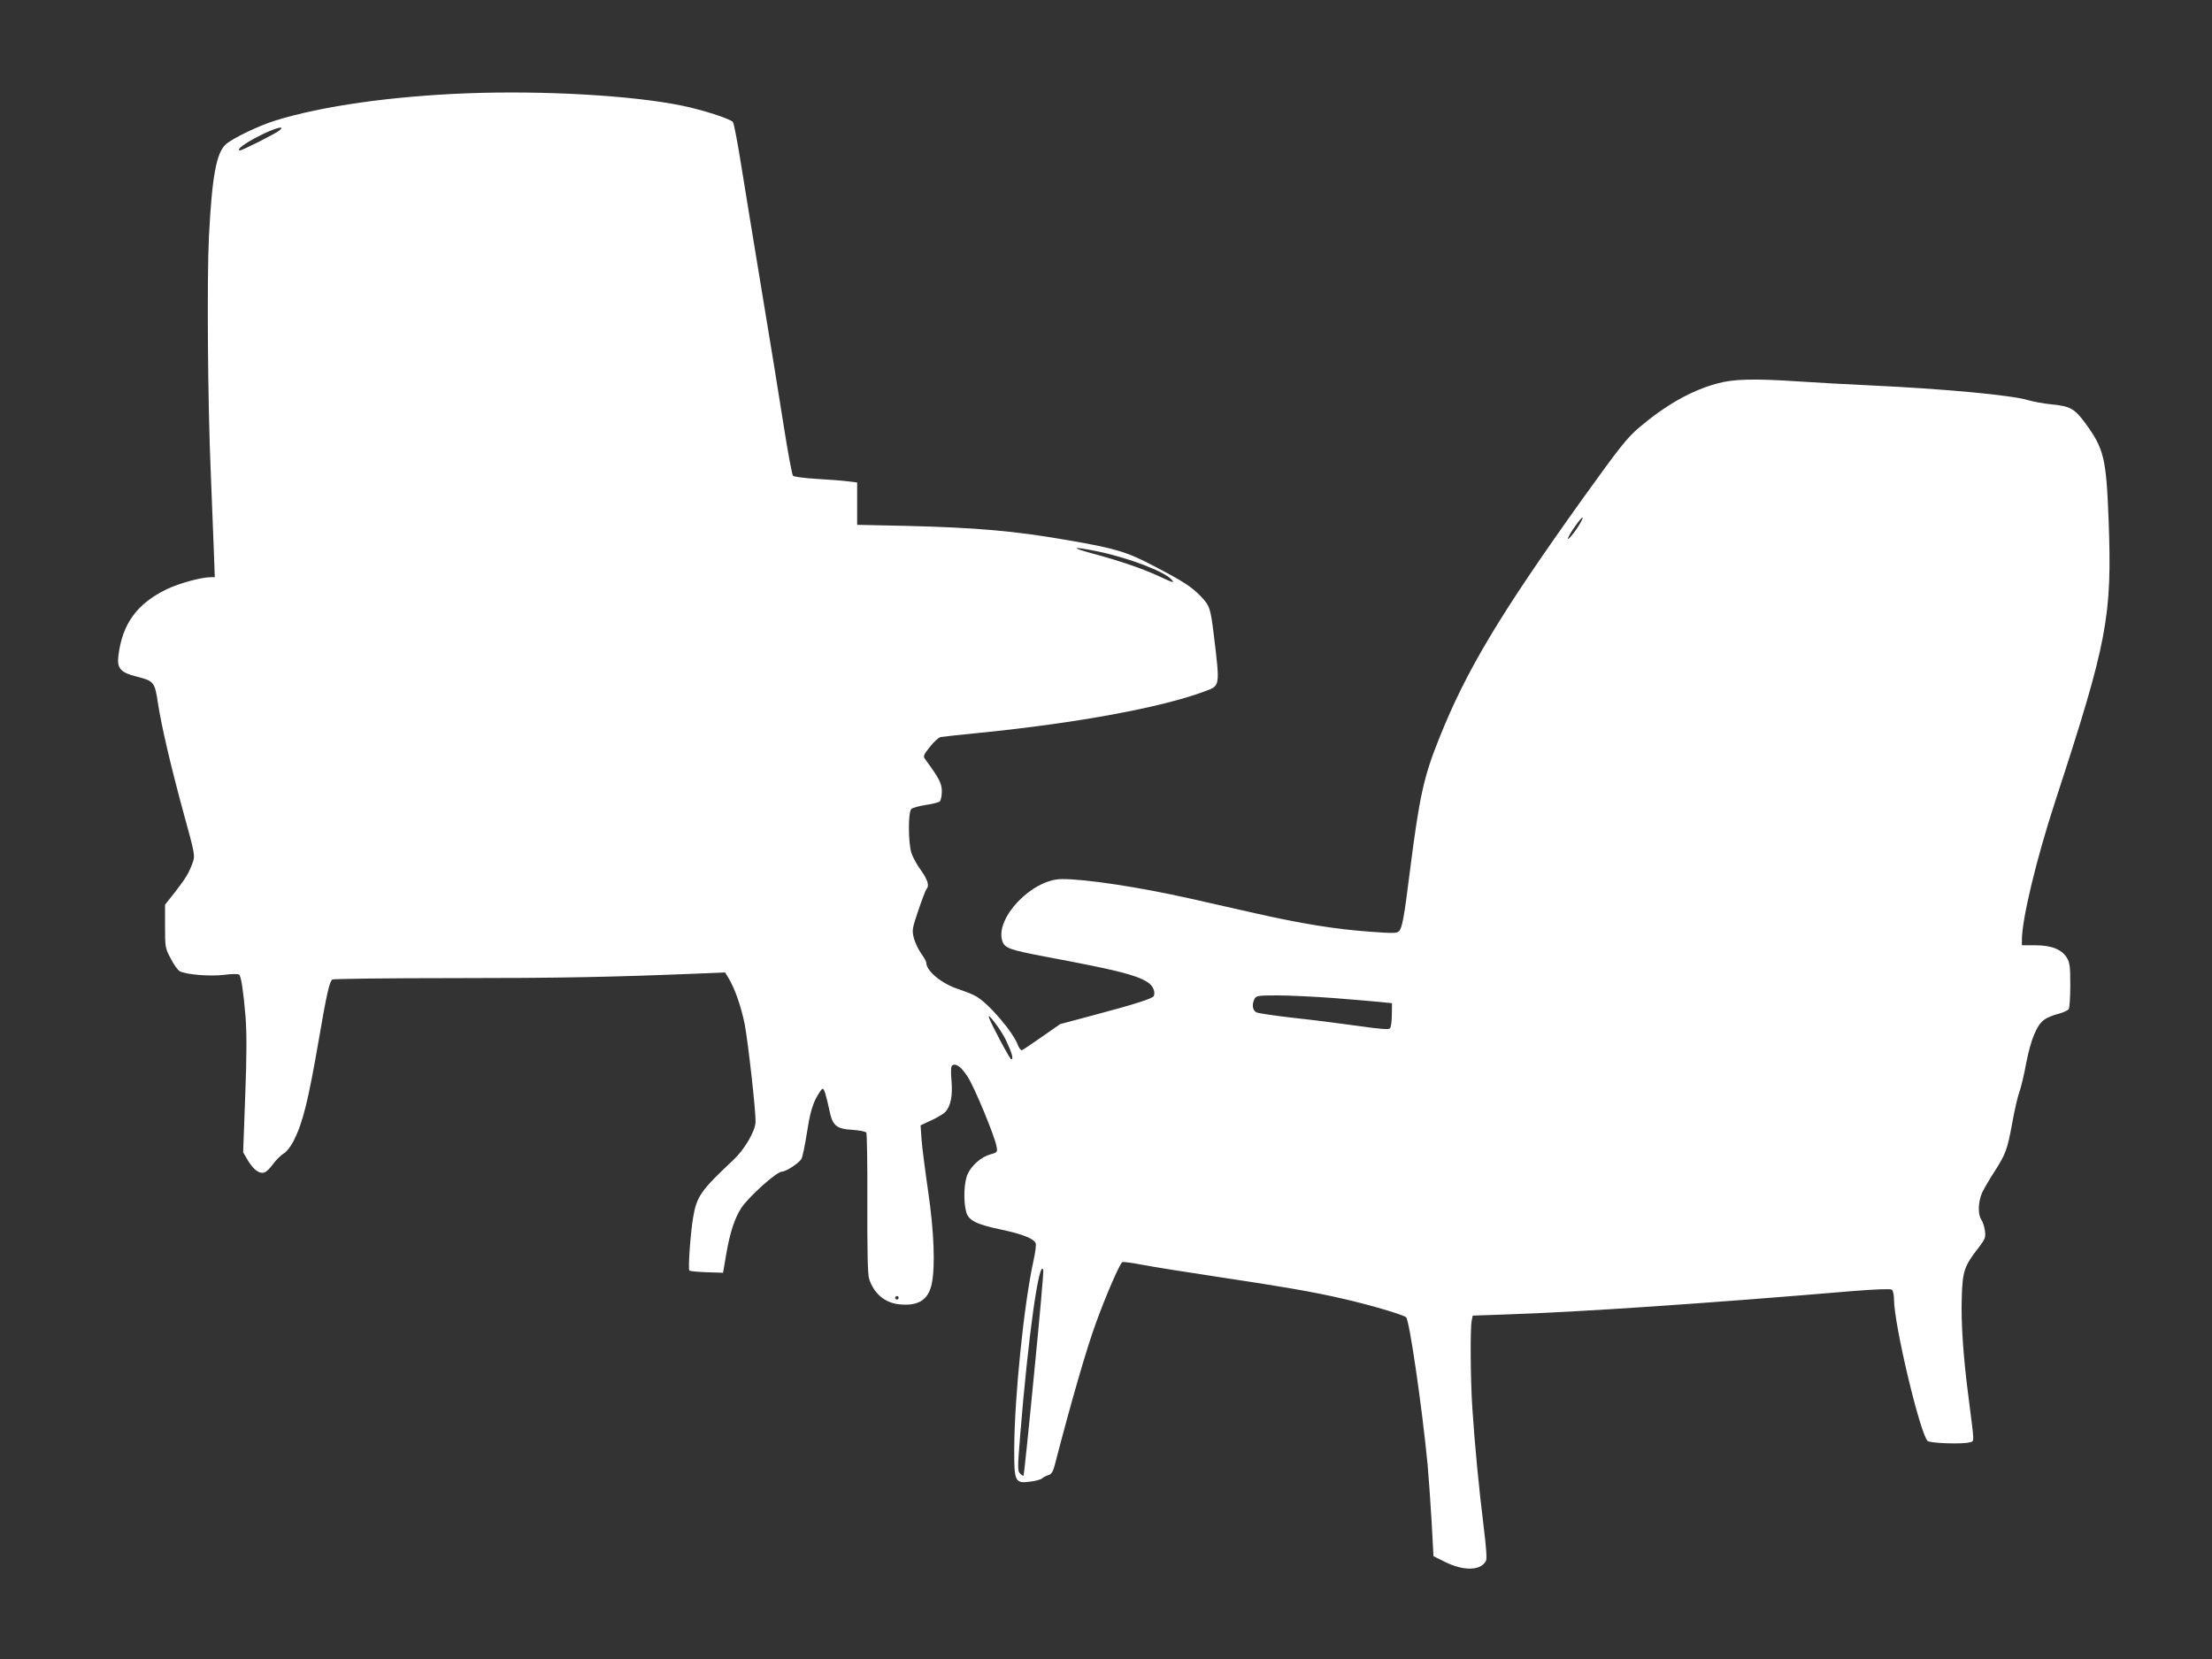 <?xml version="1.0" standalone="no"?>
<!DOCTYPE svg PUBLIC "-//W3C//DTD SVG 20010904//EN"
 "http://www.w3.org/TR/2001/REC-SVG-20010904/DTD/svg10.dtd">
<svg version="1.0" xmlns="http://www.w3.org/2000/svg"
 width="1280pt" height="960pt" viewBox="0 0 1280 960"
 preserveAspectRatio="xMidYMid meet">
<rect x="0" y="0" width="1280" height="960" fill="#333333" stroke="none"/>
<g transform="translate(0,960) scale(0.1,-0.1)"
fill="#ffffff" stroke="none">
<path d="M2700 9060 c-436 -17 -837 -74 -1105 -157 -95 -29 -249 -103 -288
-138 -55 -49 -80 -184 -98 -535 -12 -239 -7 -968 11 -1375 5 -121 12 -304 16
-407 l7 -188 -22 0 c-57 0 -184 -35 -257 -70 -172 -84 -256 -199 -279 -385 -9
-72 13 -97 105 -120 100 -25 106 -31 124 -155 22 -139 73 -358 151 -645 62
-224 64 -236 51 -274 -22 -62 -42 -94 -103 -173 l-58 -73 0 -125 c0 -121 1
-127 33 -187 17 -34 41 -67 52 -73 37 -20 176 -31 257 -21 45 6 82 6 87 1 12
-12 24 -93 37 -245 7 -94 7 -221 -2 -457 l-12 -326 27 -46 c32 -54 67 -80 95
-71 12 3 34 25 51 49 17 23 44 50 60 60 18 10 42 41 59 74 54 106 85 234 146
587 44 258 62 337 78 347 7 4 320 8 697 8 621 0 919 6 1411 26 l165 7 21 -35
c37 -62 71 -162 92 -263 19 -98 66 -513 63 -568 -2 -53 -63 -157 -125 -216
-194 -182 -216 -214 -237 -341 -15 -91 -29 -294 -21 -302 3 -4 49 -8 101 -10
l94 -3 18 105 c22 128 48 208 87 269 41 64 205 211 235 211 22 0 89 42 112 71
7 8 21 76 33 152 16 105 29 152 51 198 17 32 35 59 40 59 9 0 19 -30 41 -132
17 -82 41 -101 132 -106 40 -3 75 -9 80 -16 4 -6 7 -191 6 -411 -1 -265 2
-411 10 -434 26 -84 89 -138 169 -148 113 -13 173 23 193 115 22 100 14 305
-20 537 -17 116 -34 249 -38 297 l-6 86 64 30 c35 16 71 38 80 48 31 36 42 92
35 180 -5 54 -3 85 4 89 22 14 53 -9 89 -65 40 -61 159 -349 168 -406 5 -31 4
-33 -36 -44 -52 -14 -109 -63 -132 -115 -21 -46 -25 -157 -8 -218 13 -49 58
-72 206 -103 119 -25 186 -52 196 -78 4 -9 -2 -55 -13 -103 -55 -253 -109
-781 -111 -1081 -1 -195 4 -207 89 -196 31 3 64 12 72 19 8 7 25 16 37 19 16
5 26 20 34 49 99 381 187 685 241 832 59 163 139 346 153 352 7 2 59 -5 116
-16 57 -11 257 -43 444 -71 373 -56 541 -85 715 -125 151 -34 352 -93 367
-108 19 -20 91 -512 124 -852 6 -66 16 -212 23 -325 l11 -205 66 -33 c110 -54
207 -52 238 6 6 11 1 82 -14 202 -26 208 -51 465 -65 680 -11 162 -13 461 -4
507 l6 30 201 7 c420 14 1157 64 1997 135 139 11 219 14 228 8 6 -5 12 -31 12
-57 0 -143 149 -770 194 -818 14 -14 206 -20 245 -8 27 9 27 -14 -8 261 -30
229 -44 430 -39 577 4 151 15 183 95 285 41 54 44 61 39 101 -3 24 -13 53 -21
65 -21 29 -18 103 4 154 11 23 42 77 70 120 68 106 76 128 105 284 13 74 32
155 41 179 9 25 28 101 40 169 27 137 61 220 105 251 15 11 51 26 80 33 28 7
56 20 61 28 5 8 9 70 9 139 0 108 -3 130 -20 158 -30 48 -88 72 -182 72 l-78
0 0 31 c0 121 84 470 195 809 300 918 327 1061 307 1615 -14 365 -26 418 -138
570 -59 80 -86 95 -192 105 -48 5 -108 16 -134 24 -93 29 -485 66 -918 86
-129 6 -316 16 -415 23 -257 17 -374 14 -468 -12 -151 -41 -297 -124 -452
-255 -70 -60 -110 -110 -327 -412 -480 -671 -674 -995 -831 -1389 -89 -222
-113 -334 -167 -755 -35 -281 -46 -340 -65 -359 -12 -12 -38 -12 -173 -2 -194
14 -392 46 -657 106 -110 25 -279 63 -376 85 -292 66 -615 115 -747 113 -171
-2 -385 -226 -342 -358 14 -42 41 -51 250 -91 405 -76 520 -104 588 -146 32
-19 49 -55 39 -81 -6 -15 -106 -47 -362 -115 l-180 -48 -105 -73 c-57 -40
-109 -75 -116 -78 -6 -2 -16 10 -23 27 -27 78 -178 253 -249 288 -20 11 -62
27 -92 37 -99 31 -190 105 -190 155 0 6 -13 30 -30 53 -16 23 -35 63 -42 89
-11 45 -10 54 26 160 21 62 42 117 47 123 18 19 8 53 -31 108 -23 31 -47 75
-55 98 -20 57 -21 242 -1 258 8 7 45 17 83 23 37 5 74 15 81 20 6 6 12 32 12
58 0 47 -14 74 -98 189 -11 15 -7 25 29 69 22 29 50 54 62 57 12 2 117 14 232
25 558 56 1047 146 1298 240 88 33 87 25 51 325 -19 155 -24 170 -74 223 -55
57 -103 88 -270 175 -159 84 -223 103 -500 151 -309 54 -531 73 -937 83 l-283
6 0 122 0 123 -56 7 c-31 4 -112 10 -180 14 -68 4 -129 12 -135 18 -6 6 -30
136 -54 289 -24 154 -80 500 -125 769 -45 270 -98 599 -120 733 -21 133 -43
249 -49 256 -16 19 -178 71 -296 95 -289 59 -799 88 -1245 71z m-1085 -216
c-27 -21 -212 -114 -226 -114 -28 0 31 44 114 85 90 46 155 62 112 29z m7516
-2293 c-37 -57 -74 -94 -51 -51 21 40 73 110 78 105 3 -2 -10 -27 -27 -54z
m-2778 -142 c178 -37 388 -117 426 -163 19 -22 15 -21 -80 23 -97 44 -227 88
-384 130 -129 35 -108 40 38 10z m1360 -2584 c111 -9 234 -19 272 -23 l70 -7
-1 -68 c0 -37 -5 -72 -11 -78 -8 -8 -64 -3 -189 15 -99 14 -264 35 -369 46
-104 12 -200 26 -212 31 -25 9 -31 46 -13 80 10 17 22 19 131 19 66 0 211 -7
322 -15z m-1895 -238 c36 -75 49 -117 34 -117 -8 0 -120 210 -130 244 -9 31
69 -72 96 -127z m166 -1935 c-31 -323 -59 -589 -61 -591 -2 -3 -11 3 -20 12
-15 15 -15 32 1 229 46 566 109 1016 133 950 3 -7 -21 -277 -53 -600z m-784
438 c0 -5 -4 -10 -10 -10 -5 0 -10 5 -10 10 0 6 5 10 10 10 6 0 10 -4 10 -10z"/>
</g>
</svg>
